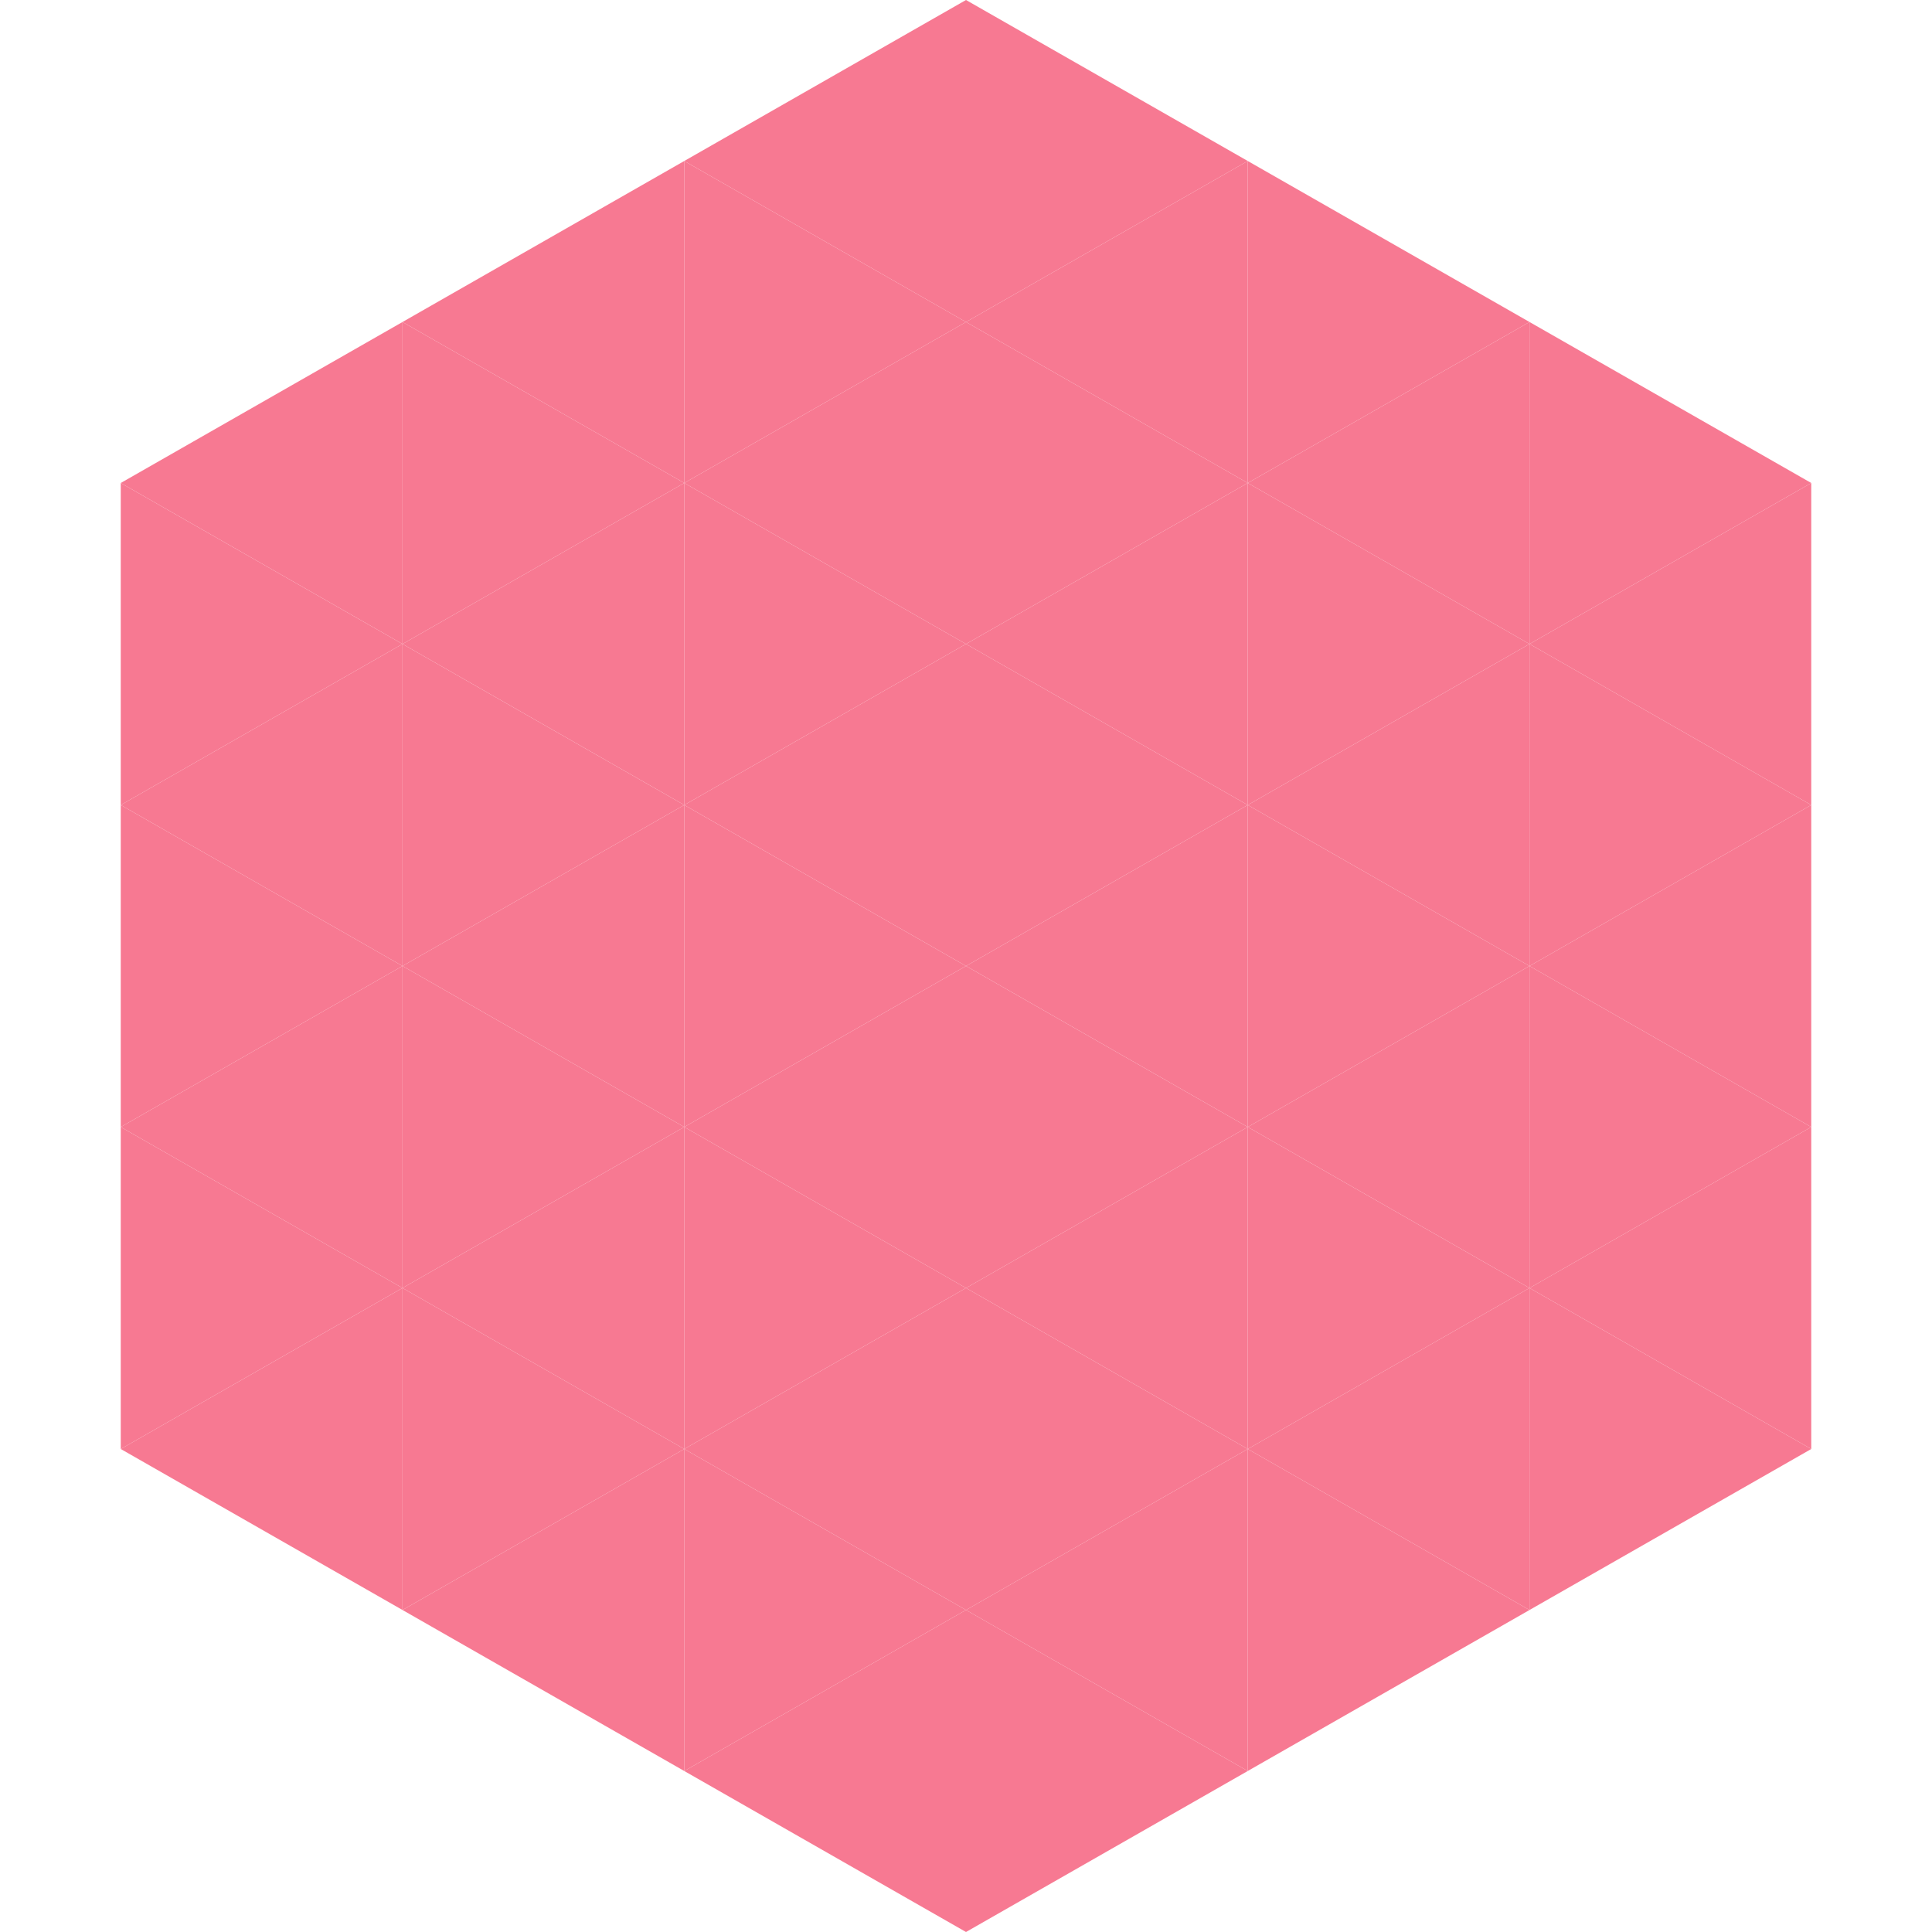 <?xml version="1.0"?>
<!-- Generated by SVGo -->
<svg width="240" height="240"
     xmlns="http://www.w3.org/2000/svg"
     xmlns:xlink="http://www.w3.org/1999/xlink">
<polygon points="50,40 15,60 50,80" style="fill:rgb(247,121,146)" />
<polygon points="190,40 225,60 190,80" style="fill:rgb(247,121,146)" />
<polygon points="15,60 50,80 15,100" style="fill:rgb(247,121,146)" />
<polygon points="225,60 190,80 225,100" style="fill:rgb(247,121,146)" />
<polygon points="50,80 15,100 50,120" style="fill:rgb(247,121,146)" />
<polygon points="190,80 225,100 190,120" style="fill:rgb(247,121,146)" />
<polygon points="15,100 50,120 15,140" style="fill:rgb(247,121,146)" />
<polygon points="225,100 190,120 225,140" style="fill:rgb(247,121,146)" />
<polygon points="50,120 15,140 50,160" style="fill:rgb(247,121,146)" />
<polygon points="190,120 225,140 190,160" style="fill:rgb(247,121,146)" />
<polygon points="15,140 50,160 15,180" style="fill:rgb(247,121,146)" />
<polygon points="225,140 190,160 225,180" style="fill:rgb(247,121,146)" />
<polygon points="50,160 15,180 50,200" style="fill:rgb(247,121,146)" />
<polygon points="190,160 225,180 190,200" style="fill:rgb(247,121,146)" />
<polygon points="15,180 50,200 15,220" style="fill:rgb(255,255,255); fill-opacity:0" />
<polygon points="225,180 190,200 225,220" style="fill:rgb(255,255,255); fill-opacity:0" />
<polygon points="50,0 85,20 50,40" style="fill:rgb(255,255,255); fill-opacity:0" />
<polygon points="190,0 155,20 190,40" style="fill:rgb(255,255,255); fill-opacity:0" />
<polygon points="85,20 50,40 85,60" style="fill:rgb(247,121,146)" />
<polygon points="155,20 190,40 155,60" style="fill:rgb(247,121,146)" />
<polygon points="50,40 85,60 50,80" style="fill:rgb(247,121,146)" />
<polygon points="190,40 155,60 190,80" style="fill:rgb(247,121,146)" />
<polygon points="85,60 50,80 85,100" style="fill:rgb(247,121,146)" />
<polygon points="155,60 190,80 155,100" style="fill:rgb(247,121,146)" />
<polygon points="50,80 85,100 50,120" style="fill:rgb(247,121,146)" />
<polygon points="190,80 155,100 190,120" style="fill:rgb(247,121,146)" />
<polygon points="85,100 50,120 85,140" style="fill:rgb(247,121,146)" />
<polygon points="155,100 190,120 155,140" style="fill:rgb(247,121,146)" />
<polygon points="50,120 85,140 50,160" style="fill:rgb(247,121,146)" />
<polygon points="190,120 155,140 190,160" style="fill:rgb(247,121,146)" />
<polygon points="85,140 50,160 85,180" style="fill:rgb(247,121,146)" />
<polygon points="155,140 190,160 155,180" style="fill:rgb(247,121,146)" />
<polygon points="50,160 85,180 50,200" style="fill:rgb(247,121,146)" />
<polygon points="190,160 155,180 190,200" style="fill:rgb(247,121,146)" />
<polygon points="85,180 50,200 85,220" style="fill:rgb(247,121,146)" />
<polygon points="155,180 190,200 155,220" style="fill:rgb(247,121,146)" />
<polygon points="120,0 85,20 120,40" style="fill:rgb(247,121,146)" />
<polygon points="120,0 155,20 120,40" style="fill:rgb(247,121,146)" />
<polygon points="85,20 120,40 85,60" style="fill:rgb(247,121,146)" />
<polygon points="155,20 120,40 155,60" style="fill:rgb(247,121,146)" />
<polygon points="120,40 85,60 120,80" style="fill:rgb(247,121,146)" />
<polygon points="120,40 155,60 120,80" style="fill:rgb(247,121,146)" />
<polygon points="85,60 120,80 85,100" style="fill:rgb(247,121,146)" />
<polygon points="155,60 120,80 155,100" style="fill:rgb(247,121,146)" />
<polygon points="120,80 85,100 120,120" style="fill:rgb(247,121,146)" />
<polygon points="120,80 155,100 120,120" style="fill:rgb(247,121,146)" />
<polygon points="85,100 120,120 85,140" style="fill:rgb(247,121,146)" />
<polygon points="155,100 120,120 155,140" style="fill:rgb(247,121,146)" />
<polygon points="120,120 85,140 120,160" style="fill:rgb(247,121,146)" />
<polygon points="120,120 155,140 120,160" style="fill:rgb(247,121,146)" />
<polygon points="85,140 120,160 85,180" style="fill:rgb(247,121,146)" />
<polygon points="155,140 120,160 155,180" style="fill:rgb(247,121,146)" />
<polygon points="120,160 85,180 120,200" style="fill:rgb(247,121,146)" />
<polygon points="120,160 155,180 120,200" style="fill:rgb(247,121,146)" />
<polygon points="85,180 120,200 85,220" style="fill:rgb(247,121,146)" />
<polygon points="155,180 120,200 155,220" style="fill:rgb(247,121,146)" />
<polygon points="120,200 85,220 120,240" style="fill:rgb(247,121,146)" />
<polygon points="120,200 155,220 120,240" style="fill:rgb(247,121,146)" />
<polygon points="85,220 120,240 85,260" style="fill:rgb(255,255,255); fill-opacity:0" />
<polygon points="155,220 120,240 155,260" style="fill:rgb(255,255,255); fill-opacity:0" />
</svg>
